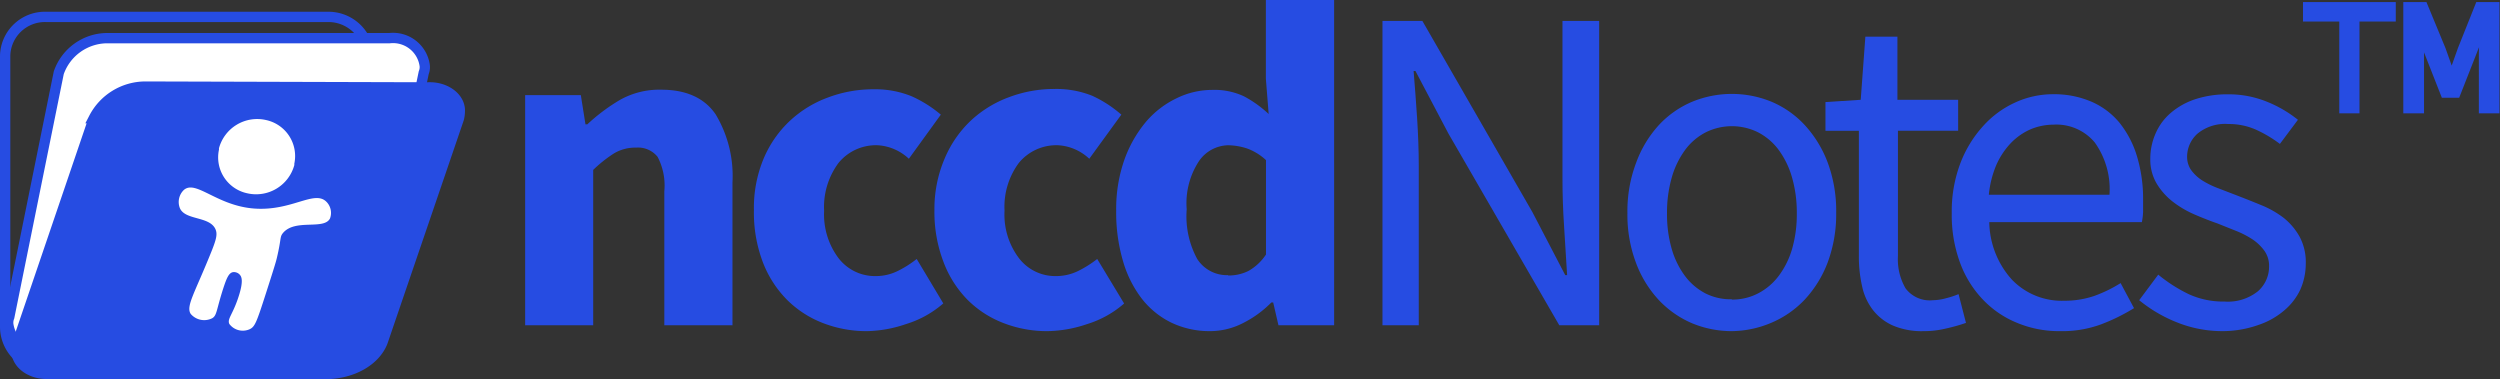 <svg id="Layer_1" data-name="Layer 1" xmlns="http://www.w3.org/2000/svg" viewBox="0 0 242.5 36.76"><rect x="0" y="0" width="242.5" height="36.76" fill="#333333" stroke="none"/><defs><style>.cls-1{fill:none;}.cls-1,.cls-2,.cls-3{stroke:#264ce2;stroke-miterlimit:10;}.cls-2,.cls-5{fill:#fff;}.cls-3,.cls-4{fill:#264ce2;}</style></defs><title>nccd-notes-logo</title><path class="cls-1" d="M9,4.52H36.3a3.94,3.94,0,0,1,4,3.85V34.65a3.94,3.94,0,0,1-4,3.85H9a3.94,3.94,0,0,1-4-3.85V8.28A3.86,3.86,0,0,1,9,4.52Z" transform="translate(-4.5 -2.88)"/><path class="cls-2" d="M42.3,6.58a3.1,3.1,0,0,1,3.4,2.67,1.46,1.46,0,0,1-.1.69L40.7,33.65A4.78,4.78,0,0,1,36,37H8.7a3.1,3.1,0,0,1-3.4-2.68,1.48,1.48,0,0,1,.1-.69L10.2,9.94a5,5,0,0,1,4.7-3.36Z" transform="translate(-4.5 -2.88)"/><path class="cls-3" d="M46,11.36c1.6-.08,3,.86,3.1,2.11a3.08,3.08,0,0,1-.1.95L41.6,36.08c-.7,1.73-2.7,2.9-5,3.06H9.2c-1.6.08-3-.86-3.1-2.12a3,3,0,0,1,.1-.94l7.4-21.74a5.64,5.64,0,0,1,5-3.06Z" transform="translate(-4.5 -2.88)"/><path class="cls-4" d="M55.44,34.43V12.11h5.4l.45,2.83h.18a18.24,18.24,0,0,1,3.15-2.36,7.78,7.78,0,0,1,4-1q3.65,0,5.29,2.38a11.59,11.59,0,0,1,1.64,6.62V34.43H68.94v-13a6,6,0,0,0-.65-3.33,2.42,2.42,0,0,0-2.09-.9,4,4,0,0,0-2.16.57,12.84,12.84,0,0,0-2,1.59V34.43Z" transform="translate(-4.5 -2.88)"/><path class="cls-4" d="M88.65,35a11.67,11.67,0,0,1-4.34-.79,10.08,10.08,0,0,1-3.49-2.27,10.51,10.51,0,0,1-2.34-3.67,13.52,13.52,0,0,1-.85-5,12.38,12.38,0,0,1,.94-5,10.69,10.69,0,0,1,2.55-3.67,10.91,10.91,0,0,1,3.71-2.27,12.43,12.43,0,0,1,4.41-.79,9.38,9.38,0,0,1,3.67.67A11.92,11.92,0,0,1,95.76,14l-3.1,4.28a4.84,4.84,0,0,0-3-1.31,4.69,4.69,0,0,0-3.82,1.71,7.15,7.15,0,0,0-1.4,4.64,7.06,7.06,0,0,0,1.42,4.63,4.46,4.46,0,0,0,3.58,1.71,4.79,4.79,0,0,0,2.09-.47A10.31,10.31,0,0,0,93.42,28L96,32.31a9.89,9.89,0,0,1-3.6,2A12.43,12.43,0,0,1,88.65,35Z" transform="translate(-4.5 -2.88)"/><path class="cls-4" d="M106.16,35a11.63,11.63,0,0,1-4.34-.79,10,10,0,0,1-3.49-2.27A10.51,10.51,0,0,1,96,28.24a13.52,13.52,0,0,1-.86-5,12.38,12.38,0,0,1,1-5,10.8,10.8,0,0,1,2.54-3.67,11,11,0,0,1,3.71-2.27,12.43,12.43,0,0,1,4.41-.79,9.35,9.35,0,0,1,3.67.67A11.79,11.79,0,0,1,113.27,14l-3.11,4.28a4.82,4.82,0,0,0-3-1.31,4.71,4.71,0,0,0-3.83,1.71,7.15,7.15,0,0,0-1.39,4.64,7,7,0,0,0,1.42,4.63,4.43,4.43,0,0,0,3.57,1.71,4.87,4.87,0,0,0,2.1-.47A10.65,10.65,0,0,0,110.93,28l2.61,4.32a9.89,9.89,0,0,1-3.6,2A12.43,12.43,0,0,1,106.16,35Z" transform="translate(-4.5 -2.88)"/><path class="cls-4" d="M121.91,35a8.6,8.6,0,0,1-3.76-.81,8.15,8.15,0,0,1-2.88-2.32,10.9,10.9,0,0,1-1.84-3.67,16.74,16.74,0,0,1-.66-4.9,14.41,14.41,0,0,1,.79-4.91,12,12,0,0,1,2.07-3.66,9,9,0,0,1,3-2.32,7.88,7.88,0,0,1,3.44-.81,6.75,6.75,0,0,1,3.11.63,11,11,0,0,1,2.38,1.71l-.27-3.42V2.88h6.62V34.43h-5.4L128,32.22h-.18a10.38,10.38,0,0,1-2.75,2A7,7,0,0,1,121.91,35Zm1.71-5.4a4.25,4.25,0,0,0,2-.45,5,5,0,0,0,1.68-1.58V18.41a5.43,5.43,0,0,0-1.84-1.13,6.13,6.13,0,0,0-1.85-.31,3.52,3.52,0,0,0-2.79,1.51,7.43,7.43,0,0,0-1.21,4.7A8.67,8.67,0,0,0,120.63,28,3.42,3.42,0,0,0,123.62,29.57Z" transform="translate(-4.5 -2.88)"/><path class="cls-4" d="M138.6,34.43V4.91h3.87l10.67,18.54,3.19,6.12h.18c-.09-1.5-.18-3.05-.29-4.66s-.16-3.19-.16-4.75V4.91h3.56V34.43h-3.87L145,15.84l-3.2-6.07h-.18c.12,1.5.24,3,.34,4.57s.16,3.1.16,4.65V34.43Z" transform="translate(-4.5 -2.88)"/><path class="cls-4" d="M172.49,35a10.05,10.05,0,0,1-3.85-.76A9.61,9.61,0,0,1,165.42,32a10.85,10.85,0,0,1-2.22-3.6,13.17,13.17,0,0,1-.84-4.84,13.24,13.24,0,0,1,.84-4.88A11,11,0,0,1,165.42,15a9.39,9.39,0,0,1,3.22-2.25,10.13,10.13,0,0,1,7.7,0A9.35,9.35,0,0,1,179.55,15a11.18,11.18,0,0,1,2.23,3.63,13.45,13.45,0,0,1,.83,4.88,13.39,13.39,0,0,1-.83,4.84,11,11,0,0,1-2.23,3.6,9.57,9.57,0,0,1-3.21,2.23A10.05,10.05,0,0,1,172.49,35Zm0-3.06a5.4,5.4,0,0,0,2.56-.61,5.86,5.86,0,0,0,2-1.71A8.16,8.16,0,0,0,178.34,27a12.1,12.1,0,0,0,.45-3.42,12.3,12.3,0,0,0-.45-3.44,8.44,8.44,0,0,0-1.28-2.68,5.81,5.81,0,0,0-2-1.73,5.7,5.7,0,0,0-5.13,0,5.78,5.78,0,0,0-2,1.73,8.44,8.44,0,0,0-1.28,2.68,12.3,12.3,0,0,0-.45,3.44,12.1,12.1,0,0,0,.45,3.42,8.16,8.16,0,0,0,1.28,2.63,5.82,5.82,0,0,0,2,1.71A5.44,5.44,0,0,0,172.49,31.91Z" transform="translate(-4.5 -2.88)"/><path class="cls-4" d="M191.12,35a7.13,7.13,0,0,1-3-.54,5.06,5.06,0,0,1-1.93-1.49,5.7,5.7,0,0,1-1.06-2.29,13.06,13.06,0,0,1-.32-3V15.57h-3.24V12.78l3.42-.22.45-6.12h3.11v6.12h5.89v3H188.6V27.72a5.61,5.61,0,0,0,.74,3.13A2.93,2.93,0,0,0,192,32a4.94,4.94,0,0,0,1.26-.19,8.32,8.32,0,0,0,1.22-.4l.72,2.79a17.68,17.68,0,0,1-2,.56A8.9,8.9,0,0,1,191.12,35Z" transform="translate(-4.5 -2.88)"/><path class="cls-4" d="M204.3,35a10.56,10.56,0,0,1-4.11-.79,9.53,9.53,0,0,1-3.33-2.25,10.31,10.31,0,0,1-2.23-3.58,13.36,13.36,0,0,1-.81-4.81,13.17,13.17,0,0,1,.83-4.84,11.37,11.37,0,0,1,2.21-3.62A9.41,9.41,0,0,1,200,12.81a8.76,8.76,0,0,1,3.65-.79,9.13,9.13,0,0,1,3.71.72,7.26,7.26,0,0,1,2.75,2.07,9.57,9.57,0,0,1,1.68,3.24,14.27,14.27,0,0,1,.59,4.23c0,.39,0,.77,0,1.15a6,6,0,0,1-.12,1H197.46A8.52,8.52,0,0,0,199.65,30a6.7,6.7,0,0,0,5.1,2.05,8.79,8.79,0,0,0,2.91-.47,13.26,13.26,0,0,0,2.54-1.24l1.3,2.43a18.57,18.57,0,0,1-3.19,1.57A10.91,10.91,0,0,1,204.3,35Zm-6.88-13.23h11.7a7.79,7.79,0,0,0-1.42-5.06,4.84,4.84,0,0,0-4-1.74,5.84,5.84,0,0,0-2.23.45,6,6,0,0,0-1.91,1.33,7.46,7.46,0,0,0-1.42,2.14A9.8,9.8,0,0,0,197.42,21.74Z" transform="translate(-4.5 -2.88)"/><path class="cls-4" d="M220.1,35a11.8,11.8,0,0,1-4.46-.86A13.87,13.87,0,0,1,212,32l1.85-2.48a14.68,14.68,0,0,0,2.95,1.89,8,8,0,0,0,3.48.72,4.65,4.65,0,0,0,3.24-1,3.17,3.17,0,0,0,1.08-2.43,2.5,2.5,0,0,0-.45-1.49,4.6,4.6,0,0,0-1.14-1.1,8.89,8.89,0,0,0-1.6-.83l-1.8-.72c-.78-.27-1.56-.58-2.34-.92a9.59,9.59,0,0,1-2.09-1.26,6.4,6.4,0,0,1-1.51-1.74,4.57,4.57,0,0,1-.59-2.38,6,6,0,0,1,.52-2.45,5.46,5.46,0,0,1,1.49-2,7,7,0,0,1,2.36-1.31,9.93,9.93,0,0,1,3.15-.47,9.82,9.82,0,0,1,3.8.72,11.89,11.89,0,0,1,3,1.75l-1.75,2.34a12.22,12.22,0,0,0-2.34-1.39,6.49,6.49,0,0,0-2.66-.54,4.23,4.23,0,0,0-3,.94,3,3,0,0,0-1,2.21,2.23,2.23,0,0,0,.4,1.33,4,4,0,0,0,1.08,1,8.71,8.71,0,0,0,1.56.76l1.82.7c.78.3,1.56.61,2.36.94A9.36,9.36,0,0,1,226,24a6.2,6.2,0,0,1,1.55,1.82,5.19,5.19,0,0,1,.61,2.61,6.24,6.24,0,0,1-.52,2.52A5.91,5.91,0,0,1,226.06,33a7.48,7.48,0,0,1-2.52,1.41A10.45,10.45,0,0,1,220.1,35Z" transform="translate(-4.5 -2.88)"/><path class="cls-5" d="M36.17,22.46a1.53,1.53,0,0,1,.34,1.61c-.59,1.15-3.37,0-4.56,1.41-.33.4-.14.5-.59,2.4-.08.34-.15.61-1.07,3.47s-1.07,3.25-1.61,3.48a1.63,1.63,0,0,1-1.93-.52c-.24-.49.33-.91.89-2.65.5-1.53.29-1.93.13-2.12a.76.76,0,0,0-.68-.26c-.4.08-.61.59-.93,1.56-.68,2.11-.61,2.62-1.06,2.9A1.72,1.72,0,0,1,23,33.33c-.49-.76.39-2,2.06-6.18.45-1.14.54-1.6.33-2.06-.6-1.27-3-.82-3.46-2.07a1.62,1.62,0,0,1,.41-1.72c1.17-1,3.2,1.55,6.84,1.81S35,21.27,36.17,22.46Z" transform="translate(-4.5 -2.88)"/><path class="cls-5" d="M1.55,46.41" transform="translate(-4.5 -2.88)"/><path class="cls-5" d="M25.74,17.26a3.84,3.84,0,0,1,4.55-2.74,3.57,3.57,0,0,1,2.76,4.23l0,.14a3.84,3.84,0,0,1-4.56,2.74,3.56,3.56,0,0,1-2.75-4.23Z" transform="translate(-4.5 -2.88)"/><path class="cls-3" d="M231.91,13.37V4.47h-3.52V3.58h8v.89h-3.52v8.9Zm6.21,0V3.58h1.41l1.72,4.16,1,2.81h.13l1-2.81,1.66-4.16h1.41v9.79h-1V7.93l.13-3.07h-.13l-2.75,7h-1l-2.75-7H239l.13,3.07v5.44Z" transform="translate(-4.5 -2.88)"/></svg>